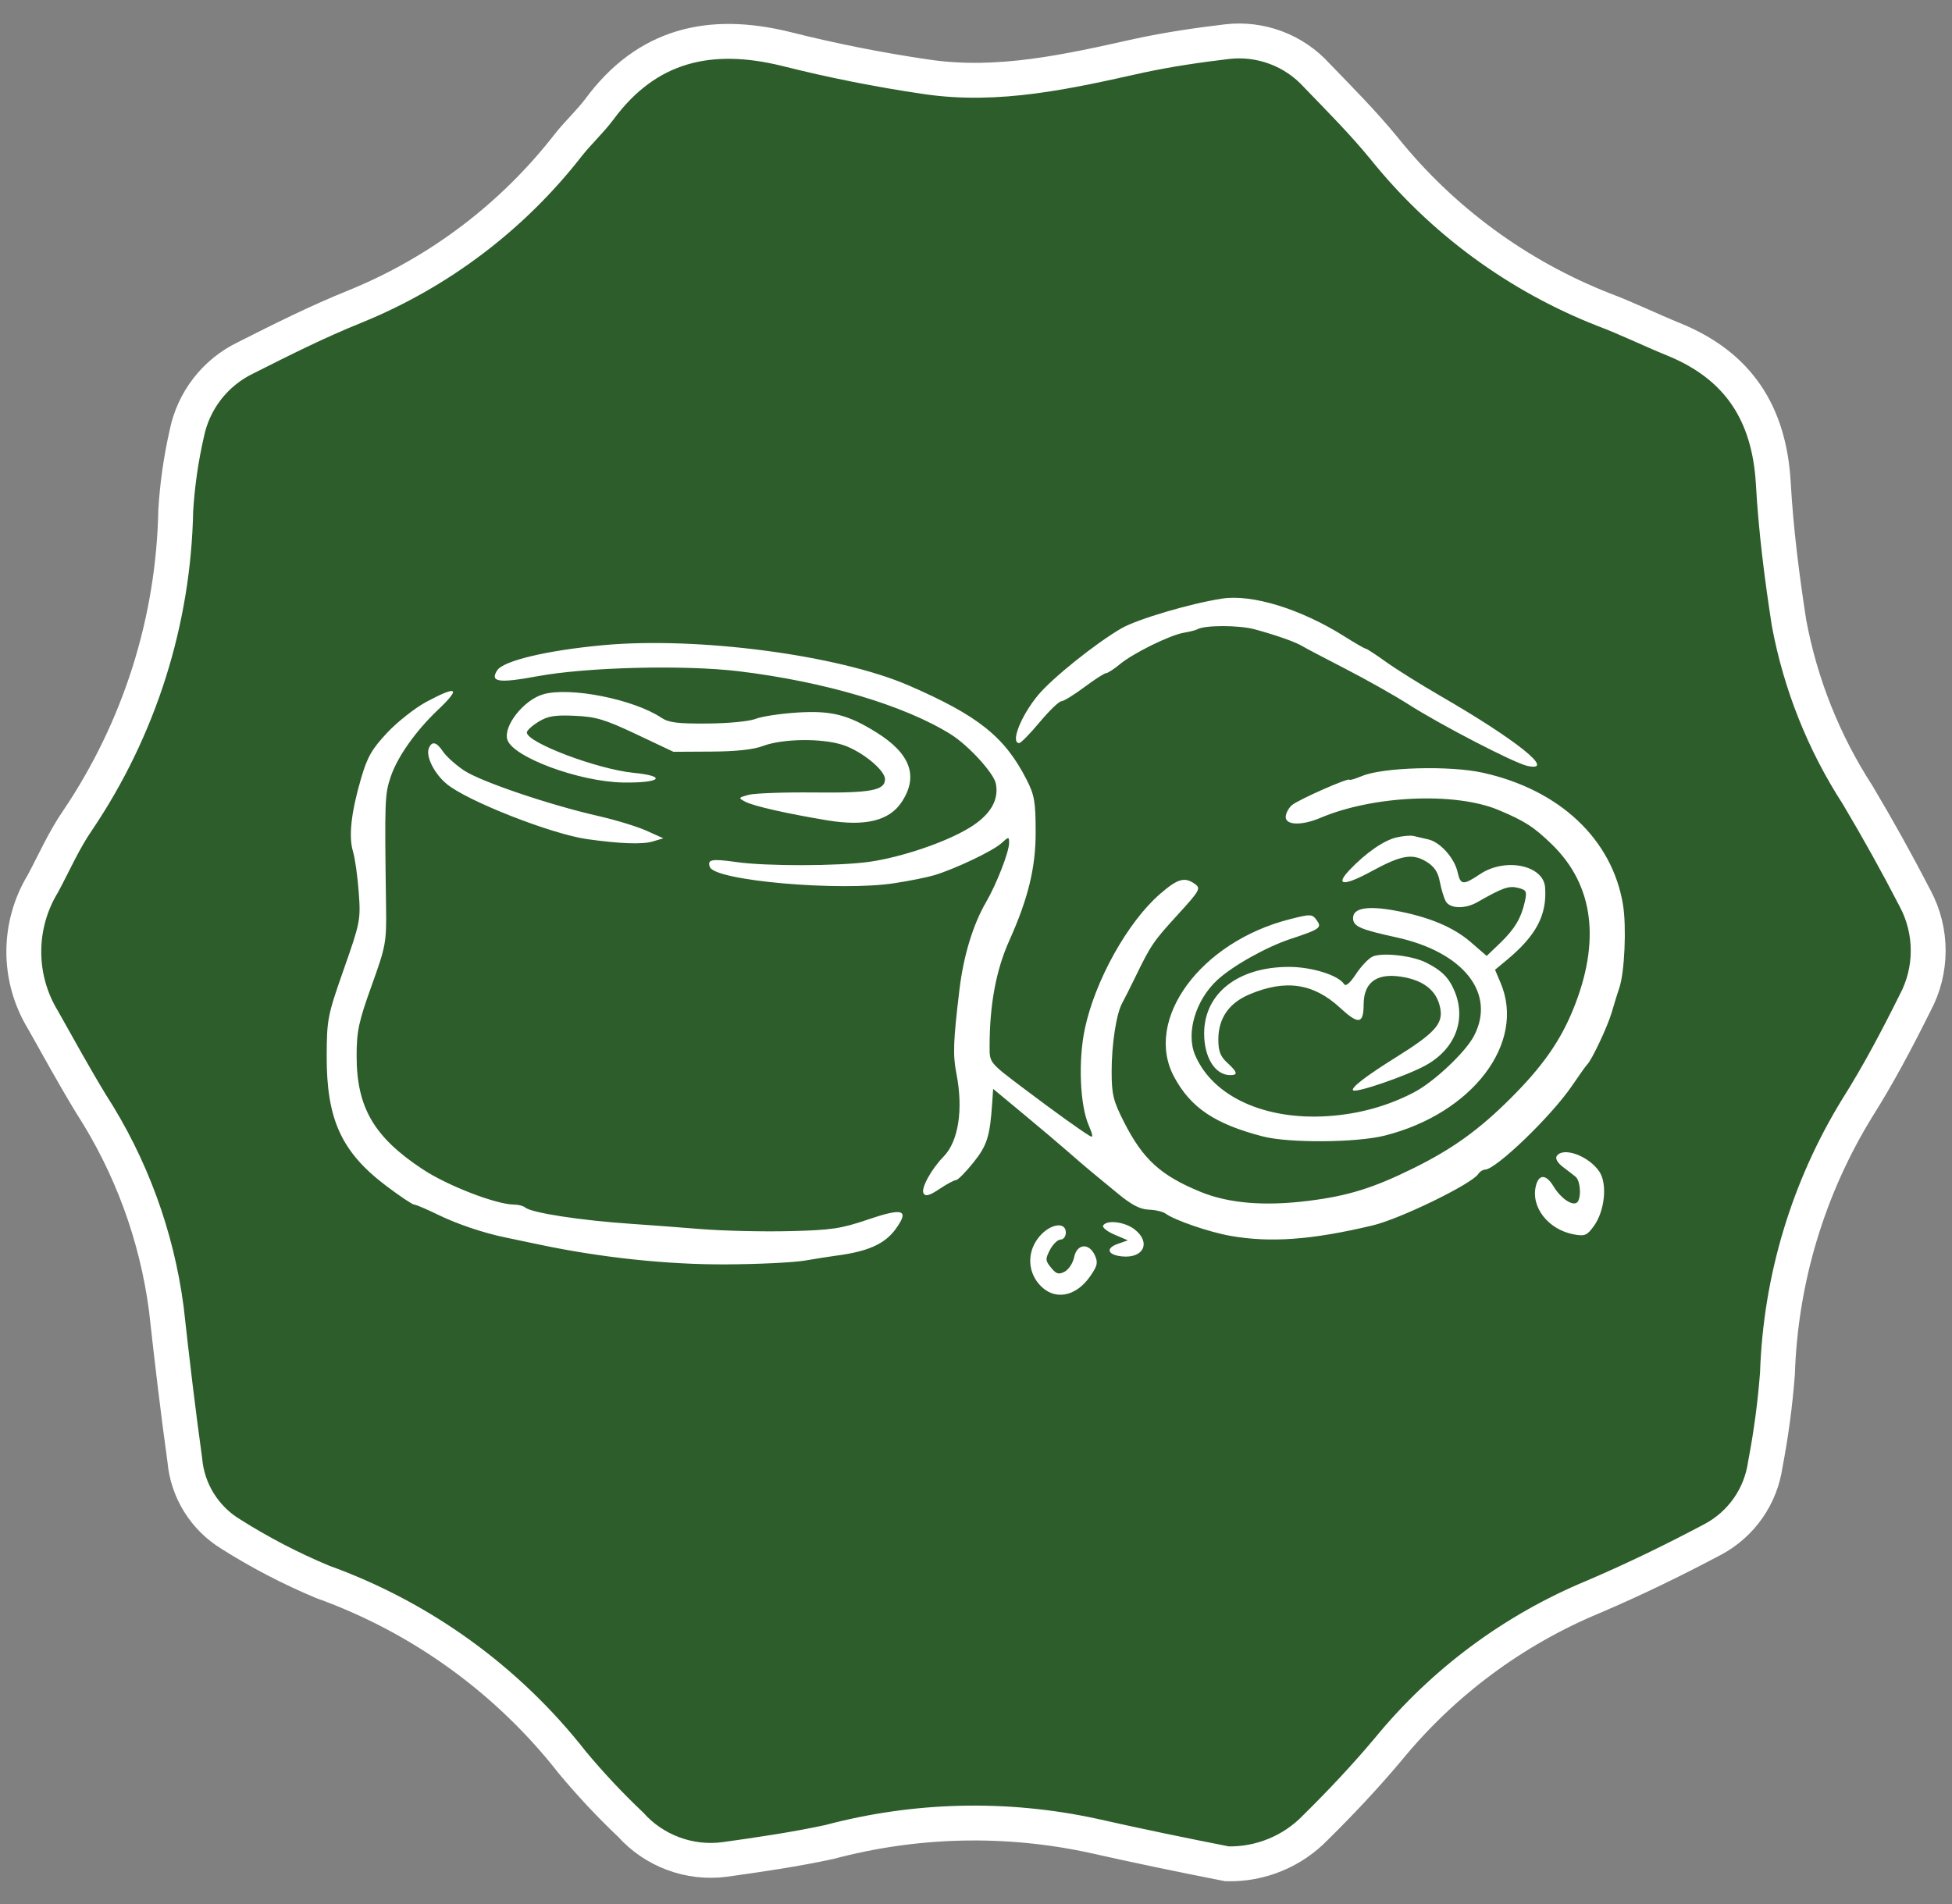 <svg width="82" height="80" viewBox="0 0 82 80" fill="none" xmlns="http://www.w3.org/2000/svg">
<rect x="0" y="0" width="82" height="80" fill="#808080" stroke="none"/>
<path d="M51.546 78.311C52.239 78.327 52.927 78.2 53.568 77.936C54.209 77.673 54.788 77.279 55.268 76.78C56.331 75.732 57.356 74.641 58.316 73.498C60.617 70.686 63.576 68.487 66.932 67.094C68.646 66.362 70.317 65.549 71.958 64.677C72.546 64.363 73.051 63.914 73.433 63.368C73.815 62.822 74.062 62.194 74.156 61.534C74.399 60.267 74.571 58.988 74.668 57.702C74.799 53.751 75.958 49.902 78.031 46.536C78.918 45.13 79.694 43.657 80.449 42.141C80.811 41.465 81 40.71 81 39.943C81 39.176 80.811 38.421 80.449 37.745C79.692 36.279 78.886 34.829 78.031 33.393C76.608 31.194 75.63 28.737 75.152 26.162C74.852 24.22 74.603 22.264 74.493 20.301C74.324 17.37 73.027 15.363 70.302 14.256C69.328 13.861 68.382 13.392 67.371 13.011C63.755 11.593 60.573 9.255 58.14 6.227C57.261 5.15 56.272 4.161 55.305 3.157C54.835 2.641 54.249 2.244 53.596 2C52.942 1.755 52.239 1.669 51.546 1.75C50.308 1.897 49.063 2.08 47.839 2.344C44.909 2.996 41.934 3.684 38.886 3.223C36.914 2.934 34.958 2.545 33.025 2.058C29.816 1.267 27.171 1.882 25.171 4.6C24.783 5.113 24.299 5.56 23.896 6.065C21.554 9.087 18.456 11.438 14.914 12.879C13.347 13.509 11.83 14.271 10.321 15.033C9.689 15.337 9.136 15.784 8.706 16.338C8.277 16.893 7.981 17.539 7.844 18.227C7.603 19.285 7.449 20.361 7.383 21.444C7.293 26.089 5.863 30.61 3.265 34.463C2.687 35.298 2.276 36.243 1.8 37.129C1.277 37.991 1 38.979 1 39.987C1 40.994 1.277 41.983 1.8 42.844C2.467 44.031 3.119 45.218 3.822 46.375C5.502 48.977 6.583 51.92 6.987 54.991C7.222 57.116 7.471 59.24 7.764 61.35C7.819 61.981 8.022 62.59 8.355 63.128C8.689 63.666 9.143 64.119 9.683 64.45C10.914 65.229 12.208 65.903 13.552 66.464C17.698 67.956 21.337 70.59 24.05 74.062C24.812 74.976 25.626 75.844 26.49 76.663C26.98 77.209 27.595 77.628 28.283 77.883C28.971 78.139 29.711 78.223 30.439 78.128C31.904 77.923 33.37 77.71 34.835 77.395C38.457 76.43 42.256 76.339 45.92 77.132C47.795 77.556 49.685 77.945 51.546 78.311Z" fill="#2D5D2A" stroke="white" stroke-width="1.465" stroke-miterlimit="10"/>
<path fill-rule="evenodd" clip-rule="evenodd" d="M51.328 25.152C49.976 25.364 47.766 26.019 47.108 26.401C46.017 27.035 44.193 28.499 43.6 29.216C42.882 30.086 42.437 31.221 42.815 31.221C42.885 31.221 43.27 30.827 43.672 30.347C44.073 29.866 44.484 29.469 44.585 29.465C44.685 29.461 45.121 29.193 45.553 28.87C45.985 28.548 46.395 28.283 46.466 28.283C46.536 28.282 46.794 28.115 47.04 27.911C47.604 27.443 49.134 26.689 49.731 26.585C49.982 26.542 50.231 26.479 50.286 26.446C50.589 26.261 52.037 26.259 52.717 26.444C53.597 26.682 54.448 26.983 54.709 27.149C54.807 27.211 55.612 27.634 56.497 28.09C57.382 28.545 58.576 29.218 59.149 29.584C60.512 30.456 63.608 32.06 64.156 32.179C65.405 32.45 63.734 31.104 60.49 29.229C59.67 28.755 58.651 28.117 58.224 27.811C57.798 27.504 57.414 27.254 57.371 27.254C57.328 27.254 56.93 27.025 56.486 26.745C54.651 25.587 52.596 24.953 51.328 25.152ZM25.334 27.108C22.971 27.327 21.142 27.763 20.884 28.168C20.571 28.659 20.952 28.714 22.578 28.413C24.651 28.029 28.747 27.928 31.037 28.204C34.641 28.64 37.981 29.633 39.933 30.849C40.682 31.316 41.748 32.482 41.835 32.928C41.97 33.625 41.596 34.248 40.724 34.781C39.727 35.39 37.861 36.023 36.506 36.212C35.191 36.394 32.187 36.399 30.931 36.22C29.898 36.073 29.697 36.111 29.822 36.432C30.045 37.006 35.274 37.462 37.573 37.109C38.215 37.01 38.975 36.857 39.262 36.769C40.147 36.498 41.703 35.757 42.055 35.438C42.379 35.146 42.391 35.145 42.39 35.419C42.39 35.791 41.864 37.145 41.428 37.895C40.875 38.845 40.477 40.151 40.305 41.578C40.045 43.736 40.023 44.33 40.176 45.104C40.473 46.609 40.265 47.958 39.637 48.597C39.116 49.129 38.673 49.945 38.797 50.143C38.883 50.28 39.051 50.233 39.466 49.956C39.771 49.751 40.083 49.584 40.159 49.584C40.236 49.584 40.564 49.253 40.889 48.848C41.471 48.121 41.586 47.753 41.683 46.309L41.72 45.751L42.986 46.801C43.683 47.379 44.526 48.093 44.861 48.387C45.196 48.682 45.632 49.056 45.829 49.218C46.027 49.379 46.541 49.803 46.972 50.16C47.534 50.625 47.896 50.812 48.258 50.825C48.534 50.834 48.852 50.909 48.964 50.991C49.347 51.271 50.805 51.772 51.691 51.927C53.377 52.223 55.104 52.096 57.659 51.489C58.816 51.214 61.825 49.749 62.099 49.327C62.164 49.227 62.291 49.144 62.38 49.144C62.837 49.144 65.176 46.89 66.039 45.618C66.34 45.173 66.623 44.777 66.667 44.736C66.861 44.557 67.532 43.134 67.707 42.533C67.812 42.169 67.955 41.706 68.025 41.504C68.246 40.865 68.331 38.948 68.18 38.018C67.729 35.26 65.512 33.174 62.276 32.464C60.895 32.161 58.108 32.237 57.222 32.603C56.93 32.723 56.691 32.795 56.691 32.762C56.691 32.65 54.531 33.603 54.27 33.83C54.127 33.955 54.01 34.179 54.01 34.328C54.01 34.677 54.69 34.694 55.467 34.364C57.685 33.423 61.13 33.271 62.948 34.033C64.058 34.499 64.437 34.744 65.195 35.481C66.949 37.188 67.252 39.548 66.084 42.414C65.541 43.749 64.79 44.818 63.469 46.136C62.133 47.471 61.017 48.274 59.373 49.086C57.687 49.918 56.638 50.245 54.975 50.454C53.12 50.687 51.617 50.562 50.435 50.078C48.762 49.392 48.019 48.717 47.225 47.159C46.765 46.256 46.7 45.992 46.698 45.029C46.696 43.872 46.897 42.578 47.147 42.135C47.228 41.99 47.471 41.508 47.687 41.064C48.349 39.701 48.447 39.556 49.476 38.431C50.399 37.42 50.452 37.326 50.201 37.145C49.766 36.831 49.477 36.913 48.73 37.561C47.369 38.743 45.995 41.21 45.57 43.238C45.289 44.575 45.366 46.431 45.736 47.284C45.913 47.691 45.927 47.816 45.787 47.731C45.367 47.477 44.337 46.736 42.986 45.718C41.572 44.652 41.571 44.651 41.571 43.996C41.569 42.226 41.84 40.762 42.398 39.521C43.192 37.753 43.508 36.456 43.506 34.967C43.505 33.679 43.457 33.404 43.118 32.743C42.203 30.956 41.089 30.067 38.177 28.802C35.231 27.522 29.305 26.741 25.334 27.108ZM17.915 29.487C17.439 29.742 16.698 30.325 16.267 30.784C15.622 31.471 15.429 31.808 15.168 32.705C14.75 34.137 14.639 35.144 14.828 35.775C14.913 36.058 15.022 36.829 15.07 37.49C15.155 38.648 15.132 38.763 14.443 40.722C13.762 42.661 13.729 42.826 13.724 44.369C13.716 47.038 14.346 48.412 16.236 49.836C16.803 50.263 17.326 50.613 17.398 50.613C17.471 50.613 17.922 50.805 18.401 51.039C19.202 51.431 20.315 51.806 21.237 51.995C21.442 52.037 22.079 52.171 22.653 52.292C25.235 52.838 28.022 53.135 30.473 53.125C31.825 53.12 33.333 53.047 33.825 52.963C34.317 52.879 34.886 52.789 35.091 52.763C36.45 52.59 37.169 52.271 37.626 51.638C38.211 50.828 37.948 50.735 36.482 51.234C35.323 51.627 34.936 51.685 33.157 51.728C32.05 51.755 30.373 51.716 29.43 51.64C28.488 51.564 27.181 51.466 26.526 51.422C24.391 51.278 22.325 50.959 22.064 50.735C21.986 50.668 21.779 50.613 21.604 50.613C20.86 50.613 18.827 49.831 17.776 49.141C15.713 47.786 14.981 46.536 14.981 44.366C14.981 43.33 15.067 42.928 15.61 41.417C16.208 39.755 16.238 39.591 16.218 38.125C16.155 33.578 16.162 33.386 16.414 32.634C16.695 31.8 17.459 30.717 18.391 29.832C19.377 28.896 19.224 28.787 17.915 29.487ZM22.819 29.172C22 29.408 21.131 30.511 21.314 31.081C21.551 31.817 24.34 32.848 26.177 32.878C27.749 32.904 28.061 32.614 26.614 32.471C25.086 32.319 22.131 31.201 22.131 30.774C22.131 30.694 22.349 30.494 22.615 30.329C23.008 30.087 23.297 30.038 24.142 30.075C25.035 30.114 25.409 30.226 26.738 30.854L28.29 31.588L29.872 31.579C30.915 31.574 31.654 31.494 32.043 31.346C32.87 31.032 34.522 31.01 35.411 31.301C36.196 31.558 37.177 32.356 37.177 32.739C37.177 33.211 36.587 33.322 34.203 33.297C32.93 33.284 31.687 33.329 31.442 33.397C31.012 33.515 31.007 33.526 31.307 33.685C31.648 33.867 33.065 34.188 34.756 34.468C36.344 34.73 37.349 34.487 37.868 33.713C38.596 32.629 38.257 31.673 36.827 30.779C35.623 30.026 34.912 29.847 33.486 29.939C32.771 29.985 31.985 30.105 31.739 30.205C31.489 30.307 30.605 30.393 29.729 30.4C28.477 30.41 28.089 30.362 27.786 30.159C26.626 29.381 23.942 28.847 22.819 29.172ZM18.013 31.444C17.881 31.783 18.242 32.503 18.762 32.937C19.618 33.653 23.157 35.044 24.664 35.257C26.044 35.452 26.986 35.486 27.419 35.356L27.866 35.222L27.159 34.904C26.77 34.729 25.865 34.453 25.148 34.289C23.075 33.818 20.177 32.834 19.485 32.367C19.135 32.131 18.742 31.776 18.611 31.579C18.338 31.168 18.138 31.123 18.013 31.444ZM58.667 35.185C58.134 35.308 57.38 35.831 56.693 36.552C56.059 37.219 56.451 37.242 57.617 36.607C58.863 35.929 59.328 35.847 59.912 36.2C60.251 36.406 60.406 36.635 60.484 37.044C60.543 37.353 60.654 37.723 60.732 37.866C60.903 38.181 61.539 38.202 62.054 37.909C63.124 37.299 63.38 37.208 63.762 37.303C64.121 37.392 64.151 37.448 64.058 37.874C63.904 38.575 63.627 39.04 63.008 39.633L62.453 40.165L61.791 39.591C61.052 38.949 60.008 38.515 58.584 38.256C57.437 38.048 56.84 38.156 56.84 38.572C56.84 38.922 57.121 39.047 58.658 39.384C61.488 40.004 62.855 41.743 61.917 43.53C61.559 44.212 60.245 45.451 59.417 45.887C58.307 46.471 57.094 46.808 55.784 46.895C53.126 47.072 50.94 46.067 50.204 44.329C49.814 43.41 50.22 42.029 51.129 41.184C51.767 40.589 53.191 39.79 54.215 39.451C55.464 39.038 55.545 38.978 55.304 38.652C55.119 38.403 55.056 38.401 54.19 38.62C50.431 39.57 48.028 42.845 49.325 45.251C50.023 46.545 51.032 47.223 53.041 47.747C54.141 48.034 56.985 48.014 58.181 47.711C61.862 46.778 64.105 43.818 63.039 41.301L62.804 40.746L63.277 40.354C64.533 39.313 64.99 38.451 64.907 37.286C64.84 36.348 63.229 36.02 62.171 36.73C61.467 37.201 61.354 37.192 61.234 36.653C61.101 36.055 60.508 35.388 60.006 35.27C59.781 35.217 59.495 35.151 59.373 35.123C59.25 35.096 58.932 35.123 58.667 35.185ZM57.648 40.198C57.478 40.282 57.166 40.614 56.955 40.936C56.71 41.308 56.531 41.459 56.463 41.35C56.231 40.979 55.119 40.629 54.164 40.626C52.014 40.619 50.584 41.736 50.584 43.423C50.584 44.426 51.038 45.161 51.664 45.172C52.019 45.179 51.991 45.052 51.552 44.65C51.266 44.389 51.18 44.163 51.18 43.678C51.181 42.788 51.622 42.146 52.484 41.781C54.001 41.139 55.174 41.311 56.289 42.34C57.075 43.064 57.28 43.034 57.285 42.193C57.29 41.217 57.904 40.83 59.06 41.074C59.907 41.253 60.394 41.7 60.51 42.404C60.612 43.027 60.247 43.423 58.655 44.416C57.383 45.209 56.734 45.709 56.84 45.812C56.966 45.934 59.105 45.197 59.894 44.76C61.134 44.074 61.609 42.837 61.098 41.63C60.861 41.07 60.549 40.761 59.894 40.438C59.298 40.143 58.033 40.008 57.648 40.198ZM65.391 48.58C65.329 48.678 65.437 48.866 65.643 49.021C65.84 49.169 66.085 49.359 66.188 49.443C66.406 49.623 66.438 50.41 66.231 50.536C66.022 50.663 65.551 50.331 65.266 49.854C64.954 49.334 64.648 49.32 64.521 49.82C64.295 50.711 65.037 51.665 66.111 51.864C66.575 51.95 66.669 51.911 66.957 51.512C67.414 50.88 67.529 49.744 67.189 49.232C66.745 48.564 65.65 48.167 65.391 48.58ZM46.341 51.49C46.292 51.568 46.506 51.741 46.816 51.874L47.381 52.115L46.964 52.26C46.427 52.447 46.522 52.73 47.141 52.79C48.05 52.878 48.36 52.196 47.659 51.652C47.251 51.335 46.496 51.243 46.341 51.49ZM43.67 51.946C43.158 52.546 43.147 53.368 43.642 53.948C44.251 54.661 45.176 54.52 45.801 53.618C46.103 53.183 46.133 53.046 45.991 52.739C45.745 52.208 45.238 52.256 45.123 52.822C45.073 53.067 44.895 53.34 44.727 53.429C44.475 53.562 44.375 53.533 44.154 53.264C43.91 52.967 43.906 52.9 44.11 52.51C44.234 52.275 44.434 52.082 44.554 52.082C44.675 52.082 44.774 51.95 44.774 51.788C44.774 51.32 44.125 51.413 43.67 51.946Z" fill="white"/>
</svg>
